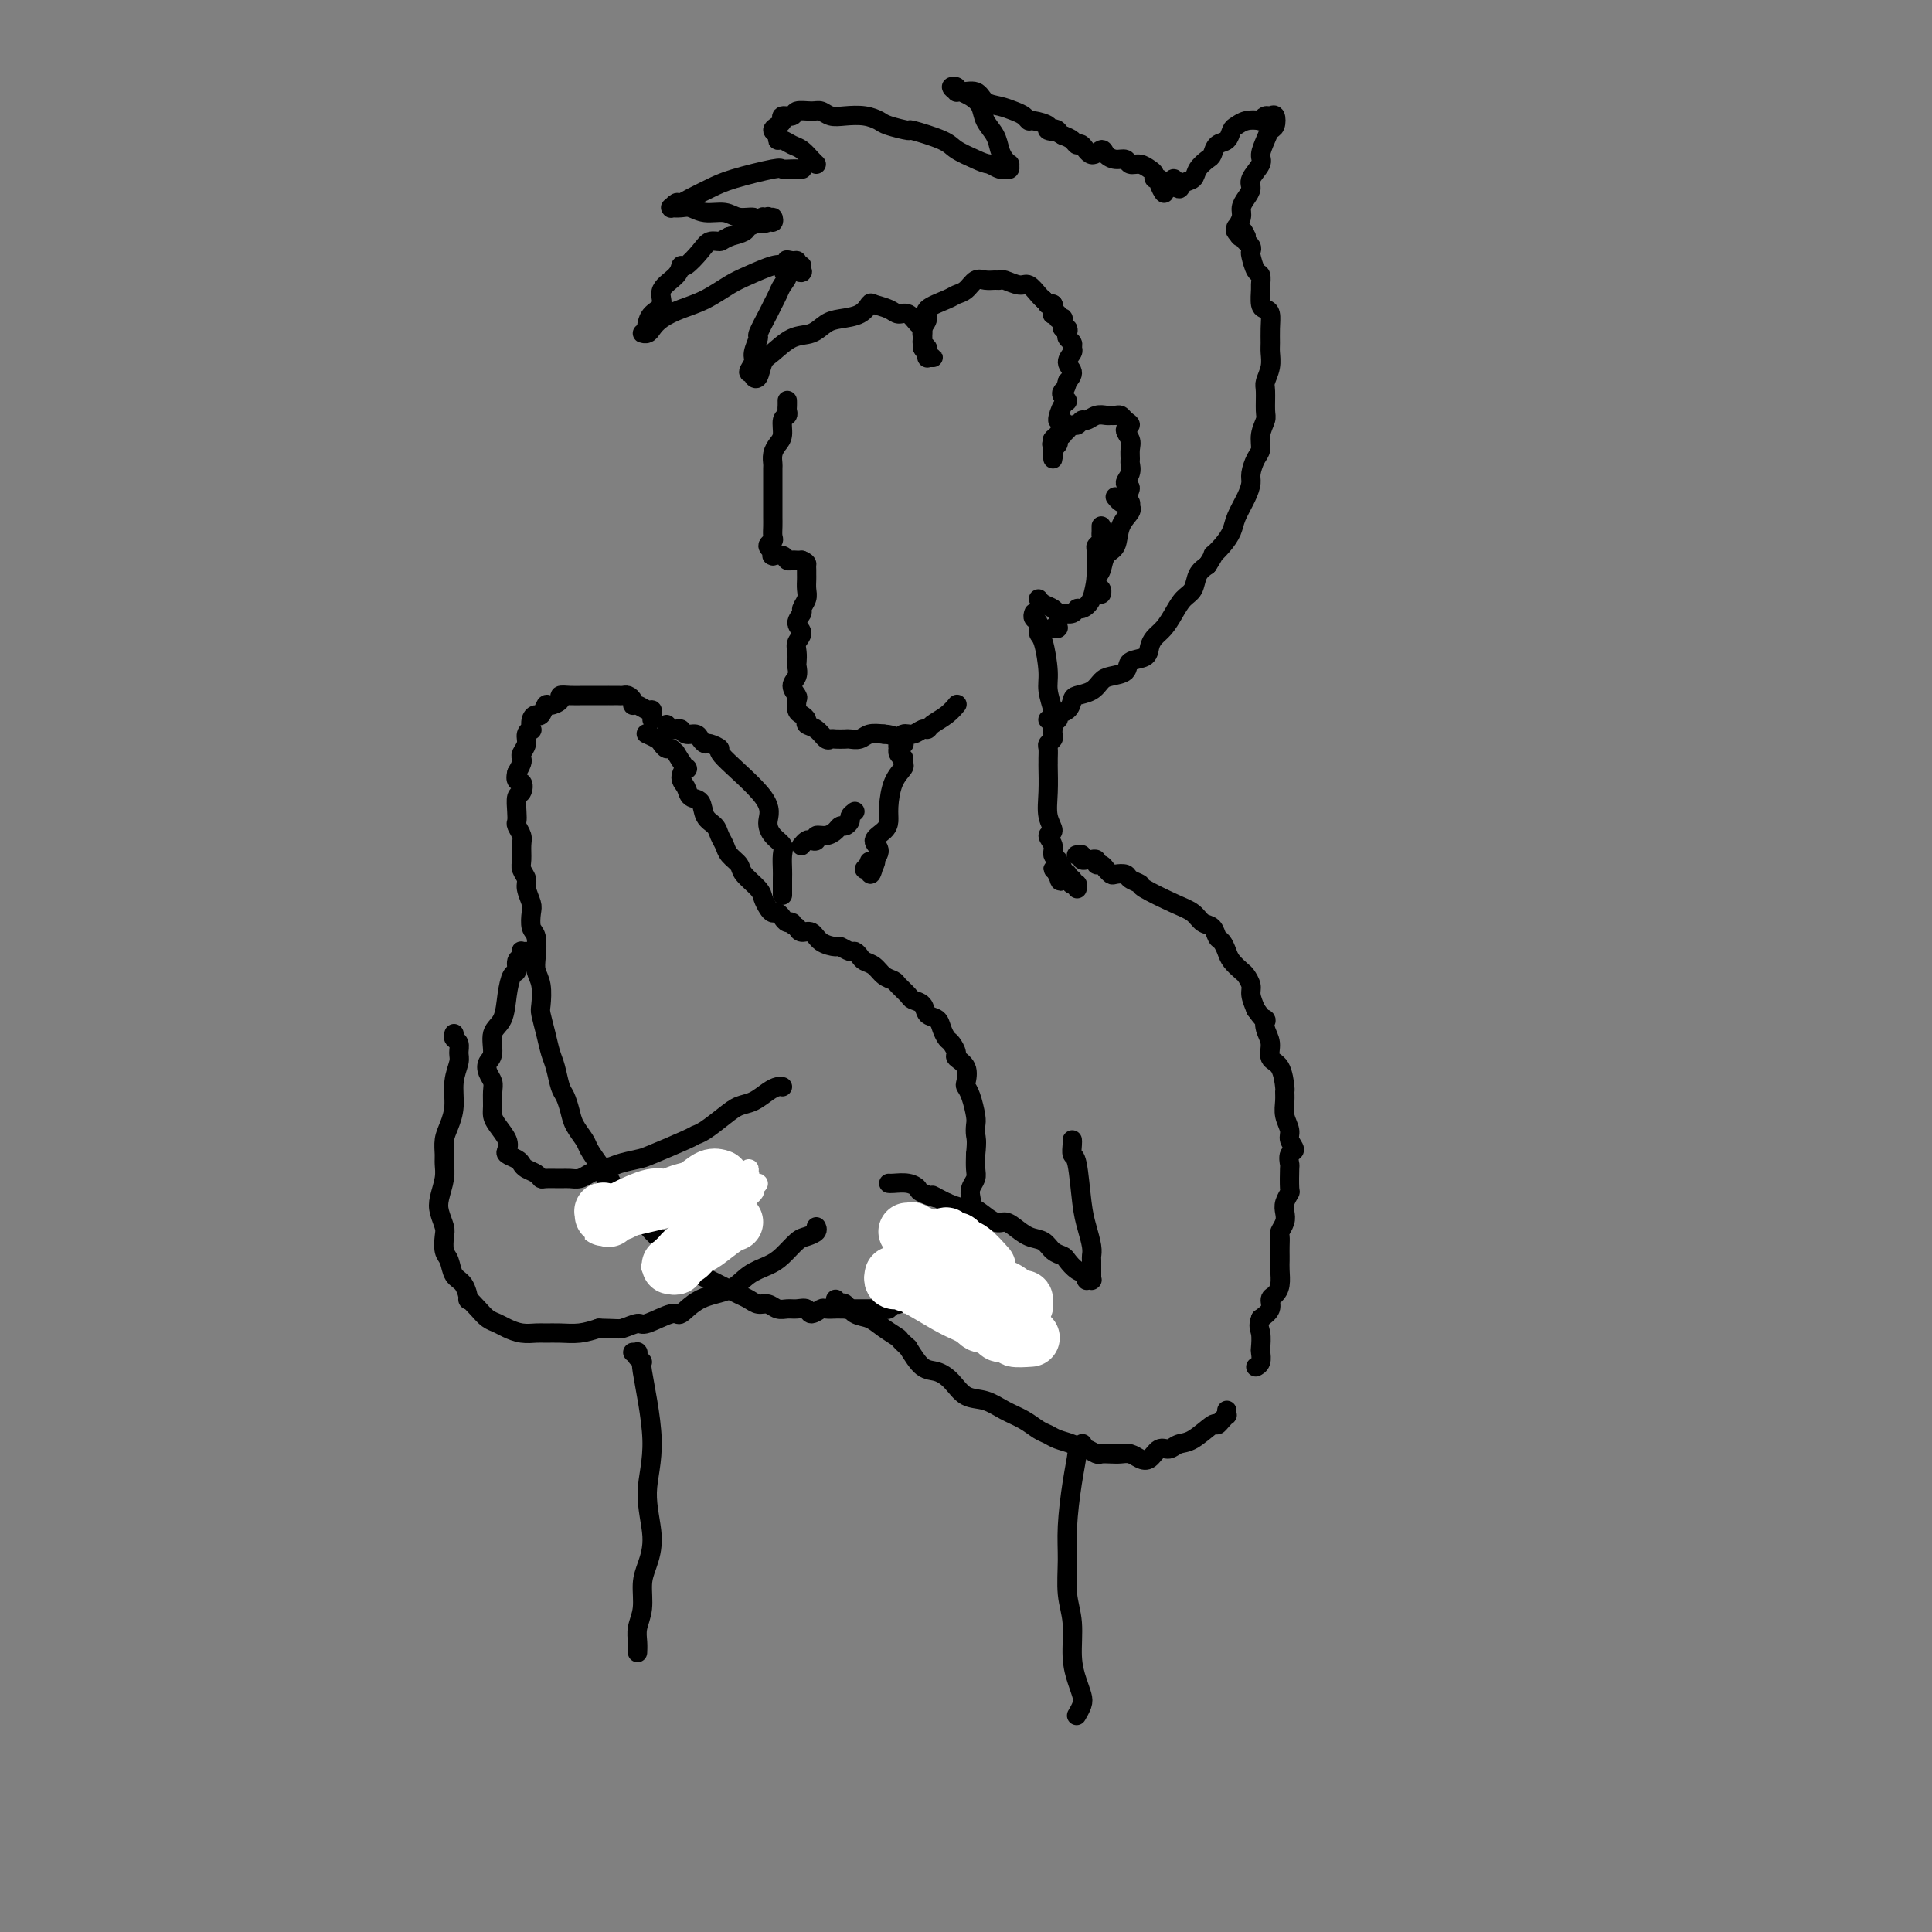 <svg viewBox='0 0 400 400' version='1.1' xmlns='http://www.w3.org/2000/svg' xmlns:xlink='http://www.w3.org/1999/xlink'><rect x="0" y="0" width="400" height="400" fill="#808080" stroke="none"/><g fill='none' stroke='rgb(0,0,0)' stroke-width='4' stroke-linecap='round' stroke-linejoin='round'><path d='M166,35c0.099,-0.001 0.198,-0.002 0,0c-0.198,0.002 -0.692,0.006 -1,0c-0.308,-0.006 -0.430,-0.024 -1,0c-0.570,0.024 -1.588,0.090 -2,0c-0.412,-0.090 -0.219,-0.335 -2,0c-1.781,0.335 -5.538,1.252 -8,2c-2.462,0.748 -3.630,1.329 -5,2c-1.370,0.671 -2.941,1.434 -4,2c-1.059,0.566 -1.606,0.936 -2,1c-0.394,0.064 -0.635,-0.179 -1,0c-0.365,0.179 -0.852,0.779 -1,1c-0.148,0.221 0.045,0.063 0,0c-0.045,-0.063 -0.329,-0.032 0,0c0.329,0.032 1.270,0.065 2,0c0.730,-0.065 1.250,-0.229 2,0c0.750,0.229 1.730,0.849 3,1c1.270,0.151 2.830,-0.168 4,0c1.170,0.168 1.949,0.825 3,1c1.051,0.175 2.374,-0.130 3,0c0.626,0.130 0.556,0.697 1,1c0.444,0.303 1.402,0.344 2,0c0.598,-0.344 0.836,-1.073 1,-1c0.164,0.073 0.255,0.947 0,1c-0.255,0.053 -0.855,-0.715 -1,-1c-0.145,-0.285 0.164,-0.088 0,0c-0.164,0.088 -0.802,0.065 -1,0c-0.198,-0.065 0.044,-0.172 0,0c-0.044,0.172 -0.373,0.623 -1,1c-0.627,0.377 -1.554,0.678 -2,1c-0.446,0.322 -0.413,0.663 -1,1c-0.587,0.337 -1.793,0.668 -3,1'/><path d='M151,49c-1.590,0.710 -1.564,0.984 -2,1c-0.436,0.016 -1.333,-0.225 -2,0c-0.667,0.225 -1.105,0.916 -2,2c-0.895,1.084 -2.248,2.559 -3,3c-0.752,0.441 -0.902,-0.153 -1,0c-0.098,0.153 -0.146,1.053 -1,2c-0.854,0.947 -2.516,1.941 -3,3c-0.484,1.059 0.211,2.182 0,3c-0.211,0.818 -1.329,1.329 -2,2c-0.671,0.671 -0.895,1.501 -1,2c-0.105,0.499 -0.092,0.667 0,1c0.092,0.333 0.264,0.829 0,1c-0.264,0.171 -0.963,0.015 -1,0c-0.037,-0.015 0.589,0.110 1,0c0.411,-0.110 0.606,-0.456 1,-1c0.394,-0.544 0.988,-1.286 2,-2c1.012,-0.714 2.442,-1.400 4,-2c1.558,-0.600 3.245,-1.114 5,-2c1.755,-0.886 3.579,-2.145 5,-3c1.421,-0.855 2.440,-1.307 4,-2c1.560,-0.693 3.660,-1.629 5,-2c1.340,-0.371 1.921,-0.178 2,0c0.079,0.178 -0.345,0.341 0,0c0.345,-0.341 1.458,-1.187 2,-1c0.542,0.187 0.513,1.408 1,2c0.487,0.592 1.490,0.554 1,0c-0.490,-0.554 -2.474,-1.624 -3,-2c-0.526,-0.376 0.405,-0.060 1,0c0.595,0.060 0.852,-0.138 1,0c0.148,0.138 0.185,0.611 0,1c-0.185,0.389 -0.593,0.695 -1,1'/><path d='M164,56c4.402,-1.891 0.406,-0.619 -1,0c-1.406,0.619 -0.221,0.586 0,1c0.221,0.414 -0.523,1.274 -1,2c-0.477,0.726 -0.687,1.316 -1,2c-0.313,0.684 -0.729,1.461 -1,2c-0.271,0.539 -0.397,0.840 -1,2c-0.603,1.160 -1.683,3.180 -2,4c-0.317,0.820 0.129,0.440 0,1c-0.129,0.560 -0.833,2.058 -1,3c-0.167,0.942 0.203,1.327 0,2c-0.203,0.673 -0.980,1.633 -1,2c-0.020,0.367 0.715,0.141 1,0c0.285,-0.141 0.119,-0.196 0,0c-0.119,0.196 -0.192,0.644 0,1c0.192,0.356 0.649,0.619 1,0c0.351,-0.619 0.597,-2.120 1,-3c0.403,-0.880 0.963,-1.139 2,-2c1.037,-0.861 2.550,-2.324 4,-3c1.450,-0.676 2.837,-0.567 4,-1c1.163,-0.433 2.103,-1.409 3,-2c0.897,-0.591 1.753,-0.797 3,-1c1.247,-0.203 2.886,-0.404 4,-1c1.114,-0.596 1.702,-1.587 2,-2c0.298,-0.413 0.307,-0.247 1,0c0.693,0.247 2.070,0.576 3,1c0.930,0.424 1.412,0.943 2,1c0.588,0.057 1.282,-0.346 2,0c0.718,0.346 1.461,1.443 2,2c0.539,0.557 0.876,0.573 1,1c0.124,0.427 0.035,1.265 0,2c-0.035,0.735 -0.018,1.368 0,2'/><path d='M191,72c0.690,1.249 0.916,0.870 1,1c0.084,0.130 0.026,0.767 0,1c-0.026,0.233 -0.020,0.063 0,0c0.020,-0.063 0.054,-0.017 0,0c-0.054,0.017 -0.196,0.005 0,0c0.196,-0.005 0.732,-0.004 1,0c0.268,0.004 0.269,0.012 0,0c-0.269,-0.012 -0.808,-0.045 -1,0c-0.192,0.045 -0.037,0.168 0,0c0.037,-0.168 -0.044,-0.625 0,-1c0.044,-0.375 0.213,-0.667 0,-1c-0.213,-0.333 -0.807,-0.708 -1,-1c-0.193,-0.292 0.014,-0.502 0,-1c-0.014,-0.498 -0.250,-1.286 0,-2c0.250,-0.714 0.987,-1.356 1,-2c0.013,-0.644 -0.698,-1.290 0,-2c0.698,-0.710 2.806,-1.482 4,-2c1.194,-0.518 1.475,-0.780 2,-1c0.525,-0.220 1.293,-0.398 2,-1c0.707,-0.602 1.353,-1.626 2,-2c0.647,-0.374 1.293,-0.096 2,0c0.707,0.096 1.473,0.010 2,0c0.527,-0.010 0.813,0.056 1,0c0.187,-0.056 0.274,-0.236 1,0c0.726,0.236 2.090,0.886 3,1c0.910,0.114 1.368,-0.310 2,0c0.632,0.310 1.440,1.354 2,2c0.560,0.646 0.872,0.895 1,1c0.128,0.105 0.073,0.067 0,0c-0.073,-0.067 -0.164,-0.162 0,0c0.164,0.162 0.582,0.581 1,1'/><path d='M217,63c2.244,0.774 0.352,0.207 0,0c-0.352,-0.207 0.834,-0.056 1,0c0.166,0.056 -0.688,0.015 -1,0c-0.312,-0.015 -0.084,-0.004 0,0c0.084,0.004 0.022,0.001 0,0c-0.022,-0.001 -0.006,-0.000 0,0c0.006,0.000 0.002,0.000 0,0c-0.002,-0.000 -0.000,-0.000 0,0c0.000,0.000 0.000,0.000 0,0c-0.000,-0.000 -0.000,-0.000 0,0c0.000,0.000 0.001,0.001 0,0c-0.001,-0.001 -0.005,-0.005 0,0c0.005,0.005 0.019,0.019 0,0c-0.019,-0.019 -0.072,-0.072 0,0c0.072,0.072 0.268,0.268 0,0c-0.268,-0.268 -1.000,-1.000 -1,-1c-0.000,-0.000 0.732,0.732 1,1c0.268,0.268 0.072,0.072 0,0c-0.072,-0.072 -0.021,-0.021 0,0c0.021,0.021 0.010,0.010 0,0'/><path d='M217,63c0.016,-0.004 0.057,-0.015 0,0c-0.057,0.015 -0.211,0.056 0,0c0.211,-0.056 0.789,-0.207 1,0c0.211,0.207 0.055,0.774 0,1c-0.055,0.226 -0.011,0.112 0,0c0.011,-0.112 -0.012,-0.223 0,0c0.012,0.223 0.060,0.778 0,1c-0.060,0.222 -0.226,0.111 0,0c0.226,-0.111 0.845,-0.222 1,0c0.155,0.222 -0.154,0.776 0,1c0.154,0.224 0.772,0.116 1,0c0.228,-0.116 0.065,-0.242 0,0c-0.065,0.242 -0.031,0.852 0,1c0.031,0.148 0.060,-0.168 0,0c-0.060,0.168 -0.208,0.818 0,1c0.208,0.182 0.773,-0.106 1,0c0.227,0.106 0.115,0.605 0,1c-0.115,0.395 -0.232,0.686 0,1c0.232,0.314 0.813,0.650 1,1c0.187,0.350 -0.019,0.712 0,1c0.019,0.288 0.263,0.500 0,1c-0.263,0.500 -1.032,1.289 -1,2c0.032,0.711 0.866,1.346 1,2c0.134,0.654 -0.433,1.327 -1,2'/><path d='M221,79c-0.362,1.645 -0.767,1.759 -1,2c-0.233,0.241 -0.294,0.609 0,1c0.294,0.391 0.941,0.805 1,1c0.059,0.195 -0.471,0.171 -1,1c-0.529,0.829 -1.056,2.512 -1,3c0.056,0.488 0.696,-0.220 1,0c0.304,0.220 0.274,1.369 0,2c-0.274,0.631 -0.791,0.746 -1,1c-0.209,0.254 -0.108,0.647 0,1c0.108,0.353 0.225,0.667 0,1c-0.225,0.333 -0.792,0.687 -1,1c-0.208,0.313 -0.056,0.586 0,1c0.056,0.414 0.015,0.967 0,1c-0.015,0.033 -0.004,-0.456 0,-1c0.004,-0.544 0.001,-1.144 0,-1c-0.001,0.144 -0.000,1.033 0,1c0.000,-0.033 0.000,-0.986 0,-1c-0.000,-0.014 -0.000,0.911 0,1c0.000,0.089 0.000,-0.658 0,-1c-0.000,-0.342 -0.000,-0.278 0,0c0.000,0.278 0.000,0.772 0,1c-0.000,0.228 -0.000,0.190 0,0c0.000,-0.190 0.000,-0.533 0,-1c-0.000,-0.467 -0.000,-1.057 0,-1c0.000,0.057 0.000,0.762 0,1c-0.000,0.238 -0.000,0.007 0,0c0.000,-0.007 0.000,0.208 0,0c-0.000,-0.208 -0.000,-0.839 0,-1c0.000,-0.161 0.000,0.149 0,0c-0.000,-0.149 -0.000,-0.757 0,-1c0.000,-0.243 0.000,-0.122 0,0'/><path d='M218,91c-0.468,1.855 -0.140,0.493 0,0c0.140,-0.493 0.090,-0.118 0,0c-0.090,0.118 -0.221,-0.021 0,0c0.221,0.021 0.795,0.202 1,0c0.205,-0.202 0.040,-0.785 0,-1c-0.040,-0.215 0.045,-0.060 0,0c-0.045,0.060 -0.219,0.026 0,0c0.219,-0.026 0.832,-0.044 1,0c0.168,0.044 -0.110,0.151 0,0c0.110,-0.151 0.606,-0.561 1,-1c0.394,-0.439 0.686,-0.906 1,-1c0.314,-0.094 0.651,0.185 1,0c0.349,-0.185 0.709,-0.834 1,-1c0.291,-0.166 0.512,0.152 1,0c0.488,-0.152 1.244,-0.774 2,-1c0.756,-0.226 1.511,-0.058 2,0c0.489,0.058 0.710,0.005 1,0c0.290,-0.005 0.647,0.039 1,0c0.353,-0.039 0.701,-0.162 1,0c0.299,0.162 0.549,0.609 1,1c0.451,0.391 1.102,0.724 1,1c-0.102,0.276 -0.956,0.493 -1,1c-0.044,0.507 0.722,1.304 1,2c0.278,0.696 0.070,1.290 0,2c-0.070,0.710 0.000,1.537 0,2c-0.000,0.463 -0.070,0.561 0,1c0.070,0.439 0.281,1.217 0,2c-0.281,0.783 -1.055,1.571 -1,2c0.055,0.429 0.938,0.500 1,1c0.062,0.500 -0.697,1.429 -1,2c-0.303,0.571 -0.152,0.786 0,1'/><path d='M228,109c-0.002,-0.089 -0.004,-0.178 0,0c0.004,0.178 0.015,0.624 0,1c-0.015,0.376 -0.057,0.682 0,1c0.057,0.318 0.211,0.648 0,1c-0.211,0.352 -0.789,0.724 -1,1c-0.211,0.276 -0.056,0.454 0,1c0.056,0.546 0.014,1.460 0,2c-0.014,0.540 -0.000,0.708 0,1c0.000,0.292 -0.014,0.709 0,1c0.014,0.291 0.056,0.456 0,1c-0.056,0.544 -0.211,1.465 0,2c0.211,0.535 0.788,0.682 1,1c0.212,0.318 0.061,0.805 0,1c-0.061,0.195 -0.030,0.097 0,0'/><path d='M219,129c0.001,0.030 0.001,0.061 0,0c-0.001,-0.061 -0.004,-0.212 0,0c0.004,0.212 0.015,0.789 0,1c-0.015,0.211 -0.057,0.057 0,0c0.057,-0.057 0.211,-0.015 0,0c-0.211,0.015 -0.789,0.004 -1,0c-0.211,-0.004 -0.057,-0.001 0,0c0.057,0.001 0.016,0.000 0,0c-0.016,-0.000 -0.008,-0.000 0,0'/><path d='M231,103c-0.091,-0.111 -0.182,-0.222 0,0c0.182,0.222 0.637,0.777 1,1c0.363,0.223 0.635,0.114 1,0c0.365,-0.114 0.823,-0.233 1,0c0.177,0.233 0.074,0.819 0,1c-0.074,0.181 -0.118,-0.041 0,0c0.118,0.041 0.397,0.347 0,1c-0.397,0.653 -1.468,1.653 -2,3c-0.532,1.347 -0.523,3.039 -1,4c-0.477,0.961 -1.441,1.190 -2,2c-0.559,0.810 -0.713,2.202 -1,3c-0.287,0.798 -0.706,1.002 -1,2c-0.294,0.998 -0.464,2.789 -1,4c-0.536,1.211 -1.439,1.842 -2,2c-0.561,0.158 -0.779,-0.157 -1,0c-0.221,0.157 -0.444,0.785 -1,1c-0.556,0.215 -1.445,0.015 -2,0c-0.555,-0.015 -0.776,0.153 -1,0c-0.224,-0.153 -0.452,-0.629 -1,-1c-0.548,-0.371 -1.417,-0.638 -2,-1c-0.583,-0.362 -0.881,-0.818 -1,-1c-0.119,-0.182 -0.060,-0.091 0,0'/><path d='M214,127c0.032,-0.098 0.064,-0.196 0,0c-0.064,0.196 -0.223,0.685 0,1c0.223,0.315 0.829,0.456 1,1c0.171,0.544 -0.094,1.491 0,2c0.094,0.509 0.547,0.582 1,2c0.453,1.418 0.906,4.183 1,6c0.094,1.817 -0.169,2.687 0,4c0.169,1.313 0.771,3.070 1,4c0.229,0.930 0.083,1.035 0,1c-0.083,-0.035 -0.105,-0.209 0,0c0.105,0.209 0.336,0.800 0,1c-0.336,0.200 -1.239,0.008 -1,0c0.239,-0.008 1.620,0.166 2,0c0.380,-0.166 -0.242,-0.673 0,-1c0.242,-0.327 1.350,-0.472 2,-1c0.650,-0.528 0.844,-1.437 1,-2c0.156,-0.563 0.273,-0.780 1,-1c0.727,-0.220 2.062,-0.444 3,-1c0.938,-0.556 1.477,-1.443 2,-2c0.523,-0.557 1.029,-0.782 2,-1c0.971,-0.218 2.406,-0.429 3,-1c0.594,-0.571 0.347,-1.503 1,-2c0.653,-0.497 2.205,-0.558 3,-1c0.795,-0.442 0.831,-1.263 1,-2c0.169,-0.737 0.469,-1.390 1,-2c0.531,-0.610 1.293,-1.178 2,-2c0.707,-0.822 1.358,-1.897 2,-3c0.642,-1.103 1.275,-2.234 2,-3c0.725,-0.766 1.541,-1.168 2,-2c0.459,-0.832 0.560,-2.095 1,-3c0.440,-0.905 1.220,-1.453 2,-2'/><path d='M250,117c2.146,-3.310 1.012,-2.087 1,-2c-0.012,0.087 1.097,-0.964 2,-2c0.903,-1.036 1.600,-2.058 2,-3c0.400,-0.942 0.502,-1.803 1,-3c0.498,-1.197 1.391,-2.729 2,-4c0.609,-1.271 0.933,-2.283 1,-3c0.067,-0.717 -0.122,-1.141 0,-2c0.122,-0.859 0.554,-2.153 1,-3c0.446,-0.847 0.904,-1.246 1,-2c0.096,-0.754 -0.172,-1.864 0,-3c0.172,-1.136 0.782,-2.299 1,-3c0.218,-0.701 0.044,-0.940 0,-2c-0.044,-1.060 0.041,-2.941 0,-4c-0.041,-1.059 -0.207,-1.298 0,-2c0.207,-0.702 0.788,-1.869 1,-3c0.212,-1.131 0.054,-2.226 0,-3c-0.054,-0.774 -0.004,-1.228 0,-2c0.004,-0.772 -0.037,-1.864 0,-3c0.037,-1.136 0.153,-2.317 0,-3c-0.153,-0.683 -0.576,-0.870 -1,-1c-0.424,-0.130 -0.848,-0.204 -1,-1c-0.152,-0.796 -0.030,-2.315 0,-3c0.030,-0.685 -0.031,-0.537 0,-1c0.031,-0.463 0.153,-1.538 0,-2c-0.153,-0.462 -0.581,-0.310 -1,-1c-0.419,-0.690 -0.830,-2.223 -1,-3c-0.170,-0.777 -0.098,-0.799 0,-1c0.098,-0.201 0.222,-0.580 0,-1c-0.222,-0.420 -0.791,-0.882 -1,-1c-0.209,-0.118 -0.060,0.109 0,0c0.060,-0.109 0.030,-0.555 0,-1'/><path d='M258,49c-0.944,-2.415 -0.803,-0.452 -1,0c-0.197,0.452 -0.732,-0.607 -1,-1c-0.268,-0.393 -0.268,-0.120 0,0c0.268,0.120 0.805,0.086 1,0c0.195,-0.086 0.048,-0.223 0,0c-0.048,0.223 0.001,0.806 0,1c-0.001,0.194 -0.053,-0.001 0,0c0.053,0.001 0.210,0.196 0,0c-0.210,-0.196 -0.788,-0.785 -1,-1c-0.212,-0.215 -0.057,-0.058 0,0c0.057,0.058 0.015,0.017 0,0c-0.015,-0.017 -0.004,-0.009 0,0c0.004,0.009 -0.000,0.018 0,0c0.000,-0.018 0.004,-0.063 0,0c-0.004,0.063 -0.016,0.235 0,0c0.016,-0.235 0.059,-0.878 0,-1c-0.059,-0.122 -0.222,0.276 0,0c0.222,-0.276 0.828,-1.228 1,-2c0.172,-0.772 -0.090,-1.366 0,-2c0.090,-0.634 0.531,-1.310 1,-2c0.469,-0.690 0.966,-1.396 1,-2c0.034,-0.604 -0.394,-1.108 0,-2c0.394,-0.892 1.612,-2.174 2,-3c0.388,-0.826 -0.053,-1.196 0,-2c0.053,-0.804 0.600,-2.044 1,-3c0.400,-0.956 0.654,-1.630 1,-2c0.346,-0.370 0.783,-0.436 1,-1c0.217,-0.564 0.213,-1.625 0,-2c-0.213,-0.375 -0.634,-0.062 -1,0c-0.366,0.062 -0.676,-0.125 -1,0c-0.324,0.125 -0.662,0.563 -1,1'/><path d='M261,25c-1.036,-0.207 -2.127,-0.225 -3,0c-0.873,0.225 -1.530,0.694 -2,1c-0.470,0.306 -0.755,0.448 -1,1c-0.245,0.552 -0.451,1.512 -1,2c-0.549,0.488 -1.441,0.502 -2,1c-0.559,0.498 -0.783,1.480 -1,2c-0.217,0.520 -0.425,0.576 -1,1c-0.575,0.424 -1.516,1.214 -2,2c-0.484,0.786 -0.511,1.567 -1,2c-0.489,0.433 -1.442,0.517 -2,1c-0.558,0.483 -0.723,1.364 -1,1c-0.277,-0.364 -0.667,-1.975 -1,-2c-0.333,-0.025 -0.610,1.534 -1,2c-0.390,0.466 -0.893,-0.162 -1,0c-0.107,0.162 0.182,1.112 0,1c-0.182,-0.112 -0.836,-1.287 -1,-2c-0.164,-0.713 0.161,-0.966 0,-1c-0.161,-0.034 -0.806,0.150 -1,0c-0.194,-0.150 0.065,-0.632 0,-1c-0.065,-0.368 -0.454,-0.620 -1,-1c-0.546,-0.380 -1.249,-0.889 -2,-1c-0.751,-0.111 -1.548,0.175 -2,0c-0.452,-0.175 -0.558,-0.812 -1,-1c-0.442,-0.188 -1.221,0.071 -2,0c-0.779,-0.071 -1.557,-0.473 -2,-1c-0.443,-0.527 -0.552,-1.177 -1,-1c-0.448,0.177 -1.236,1.183 -2,1c-0.764,-0.183 -1.504,-1.554 -2,-2c-0.496,-0.446 -0.749,0.034 -1,0c-0.251,-0.034 -0.500,-0.581 -1,-1c-0.500,-0.419 -1.250,-0.709 -2,-1'/><path d='M220,28c-3.496,-1.940 -1.238,-1.290 -1,-1c0.238,0.290 -1.546,0.218 -2,0c-0.454,-0.218 0.423,-0.583 0,-1c-0.423,-0.417 -2.146,-0.886 -3,-1c-0.854,-0.114 -0.838,0.125 -1,0c-0.162,-0.125 -0.503,-0.616 -1,-1c-0.497,-0.384 -1.149,-0.662 -2,-1c-0.851,-0.338 -1.901,-0.735 -3,-1c-1.099,-0.265 -2.247,-0.397 -3,-1c-0.753,-0.603 -1.111,-1.678 -2,-2c-0.889,-0.322 -2.310,0.109 -3,0c-0.690,-0.109 -0.650,-0.757 -1,-1c-0.350,-0.243 -1.090,-0.079 -1,0c0.090,0.079 1.009,0.074 1,0c-0.009,-0.074 -0.946,-0.217 -1,0c-0.054,0.217 0.776,0.792 1,1c0.224,0.208 -0.157,0.047 0,0c0.157,-0.047 0.853,0.021 1,0c0.147,-0.021 -0.255,-0.130 0,0c0.255,0.130 1.168,0.500 2,1c0.832,0.500 1.585,1.132 2,2c0.415,0.868 0.493,1.974 1,3c0.507,1.026 1.442,1.973 2,3c0.558,1.027 0.739,2.136 1,3c0.261,0.864 0.603,1.485 1,2c0.397,0.515 0.850,0.923 1,1c0.150,0.077 -0.004,-0.178 0,0c0.004,0.178 0.166,0.790 0,1c-0.166,0.210 -0.660,0.018 -1,0c-0.340,-0.018 -0.526,0.138 -1,0c-0.474,-0.138 -1.237,-0.569 -2,-1'/><path d='M205,34c-1.078,-0.129 -1.774,-0.450 -3,-1c-1.226,-0.550 -2.983,-1.327 -4,-2c-1.017,-0.673 -1.293,-1.241 -3,-2c-1.707,-0.759 -4.843,-1.710 -6,-2c-1.157,-0.290 -0.333,0.080 -1,0c-0.667,-0.080 -2.826,-0.609 -4,-1c-1.174,-0.391 -1.365,-0.645 -2,-1c-0.635,-0.355 -1.716,-0.813 -3,-1c-1.284,-0.187 -2.772,-0.104 -4,0c-1.228,0.104 -2.198,0.228 -3,0c-0.802,-0.228 -1.438,-0.808 -2,-1c-0.562,-0.192 -1.050,0.004 -2,0c-0.950,-0.004 -2.362,-0.208 -3,0c-0.638,0.208 -0.501,0.829 -1,1c-0.499,0.171 -1.632,-0.109 -2,0c-0.368,0.109 0.030,0.608 0,1c-0.030,0.392 -0.489,0.679 -1,1c-0.511,0.321 -1.073,0.678 -1,1c0.073,0.322 0.782,0.610 1,1c0.218,0.390 -0.054,0.882 0,1c0.054,0.118 0.435,-0.136 1,0c0.565,0.136 1.314,0.664 2,1c0.686,0.336 1.307,0.482 2,1c0.693,0.518 1.456,1.409 2,2c0.544,0.591 0.870,0.883 1,1c0.130,0.117 0.065,0.058 0,0'/><path d='M163,83c0.001,0.024 0.001,0.048 0,0c-0.001,-0.048 -0.004,-0.169 0,0c0.004,0.169 0.016,0.629 0,1c-0.016,0.371 -0.060,0.652 0,1c0.060,0.348 0.222,0.764 0,1c-0.222,0.236 -0.830,0.291 -1,1c-0.170,0.709 0.098,2.072 0,3c-0.098,0.928 -0.562,1.421 -1,2c-0.438,0.579 -0.849,1.243 -1,2c-0.151,0.757 -0.040,1.605 0,2c0.040,0.395 0.011,0.336 0,1c-0.011,0.664 -0.003,2.050 0,3c0.003,0.950 0.000,1.462 0,2c-0.000,0.538 0.001,1.100 0,2c-0.001,0.900 -0.005,2.139 0,3c0.005,0.861 0.019,1.345 0,2c-0.019,0.655 -0.072,1.481 0,2c0.072,0.519 0.268,0.731 0,1c-0.268,0.269 -0.999,0.594 -1,1c-0.001,0.406 0.730,0.894 1,1c0.270,0.106 0.079,-0.169 0,0c-0.079,0.169 -0.046,0.781 0,1c0.046,0.219 0.106,0.045 0,0c-0.106,-0.045 -0.380,0.041 0,0c0.380,-0.041 1.412,-0.207 2,0c0.588,0.207 0.732,0.788 1,1c0.268,0.212 0.660,0.057 1,0c0.340,-0.057 0.627,-0.015 1,0c0.373,0.015 0.831,0.004 1,0c0.169,-0.004 0.048,-0.001 0,0c-0.048,0.001 -0.024,0.001 0,0'/><path d='M166,116c1.155,0.489 1.041,0.711 1,1c-0.041,0.289 -0.010,0.643 0,1c0.010,0.357 -0.001,0.715 0,1c0.001,0.285 0.016,0.495 0,1c-0.016,0.505 -0.062,1.304 0,2c0.062,0.696 0.232,1.289 0,2c-0.232,0.711 -0.865,1.542 -1,2c-0.135,0.458 0.226,0.545 0,1c-0.226,0.455 -1.041,1.278 -1,2c0.041,0.722 0.939,1.344 1,2c0.061,0.656 -0.714,1.345 -1,2c-0.286,0.655 -0.081,1.277 0,2c0.081,0.723 0.040,1.546 0,2c-0.040,0.454 -0.077,0.540 0,1c0.077,0.460 0.269,1.293 0,2c-0.269,0.707 -0.998,1.289 -1,2c-0.002,0.711 0.721,1.552 1,2c0.279,0.448 0.112,0.501 0,1c-0.112,0.499 -0.168,1.442 0,2c0.168,0.558 0.559,0.731 1,1c0.441,0.269 0.930,0.632 1,1c0.070,0.368 -0.281,0.740 0,1c0.281,0.260 1.192,0.410 2,1c0.808,0.590 1.511,1.622 2,2c0.489,0.378 0.764,0.102 1,0c0.236,-0.102 0.433,-0.031 1,0c0.567,0.031 1.506,0.022 2,0c0.494,-0.022 0.545,-0.057 1,0c0.455,0.057 1.315,0.208 2,0c0.685,-0.208 1.196,-0.774 2,-1c0.804,-0.226 1.902,-0.113 3,0'/><path d='M183,152c2.500,0.137 2.750,0.980 3,1c0.250,0.020 0.499,-0.781 1,-1c0.501,-0.219 1.254,0.146 2,0c0.746,-0.146 1.486,-0.803 2,-1c0.514,-0.197 0.804,0.066 1,0c0.196,-0.066 0.300,-0.461 1,-1c0.700,-0.539 1.996,-1.222 3,-2c1.004,-0.778 1.715,-1.651 2,-2c0.285,-0.349 0.142,-0.175 0,0'/><path d='M135,149c-0.016,-0.301 -0.033,-0.602 0,-1c0.033,-0.398 0.115,-0.894 0,-1c-0.115,-0.106 -0.426,0.178 -1,0c-0.574,-0.178 -1.411,-0.818 -2,-1c-0.589,-0.182 -0.931,0.095 -1,0c-0.069,-0.095 0.137,-0.561 0,-1c-0.137,-0.439 -0.615,-0.850 -1,-1c-0.385,-0.150 -0.677,-0.040 -1,0c-0.323,0.040 -0.675,0.011 -1,0c-0.325,-0.011 -0.621,-0.003 -1,0c-0.379,0.003 -0.839,0.001 -1,0c-0.161,-0.001 -0.023,-0.001 0,0c0.023,0.001 -0.069,0.003 -1,0c-0.931,-0.003 -2.701,-0.011 -4,0c-1.299,0.011 -2.127,0.039 -3,0c-0.873,-0.039 -1.792,-0.146 -2,0c-0.208,0.146 0.295,0.547 0,1c-0.295,0.453 -1.389,0.960 -2,1c-0.611,0.040 -0.738,-0.388 -1,0c-0.262,0.388 -0.657,1.592 -1,2c-0.343,0.408 -0.632,0.021 -1,0c-0.368,-0.021 -0.816,0.326 -1,1c-0.184,0.674 -0.106,1.676 0,2c0.106,0.324 0.238,-0.029 0,0c-0.238,0.029 -0.848,0.441 -1,1c-0.152,0.559 0.153,1.266 0,2c-0.153,0.734 -0.763,1.496 -1,2c-0.237,0.504 -0.102,0.751 0,1c0.102,0.249 0.172,0.500 0,1c-0.172,0.500 -0.586,1.250 -1,2'/><path d='M107,160c-0.563,2.193 0.529,1.677 1,2c0.471,0.323 0.321,1.486 0,2c-0.321,0.514 -0.814,0.379 -1,1c-0.186,0.621 -0.064,2.000 0,3c0.064,1.000 0.070,1.623 0,2c-0.070,0.377 -0.216,0.510 0,1c0.216,0.490 0.794,1.339 1,2c0.206,0.661 0.040,1.135 0,2c-0.040,0.865 0.046,2.123 0,3c-0.046,0.877 -0.222,1.375 0,2c0.222,0.625 0.843,1.379 1,2c0.157,0.621 -0.150,1.109 0,2c0.150,0.891 0.759,2.185 1,3c0.241,0.815 0.116,1.152 0,2c-0.116,0.848 -0.224,2.207 0,3c0.224,0.793 0.778,1.021 1,2c0.222,0.979 0.111,2.708 0,4c-0.111,1.292 -0.223,2.148 0,3c0.223,0.852 0.781,1.702 1,3c0.219,1.298 0.100,3.045 0,4c-0.100,0.955 -0.182,1.117 0,2c0.182,0.883 0.626,2.487 1,4c0.374,1.513 0.678,2.936 1,4c0.322,1.064 0.663,1.768 1,3c0.337,1.232 0.672,2.991 1,4c0.328,1.009 0.651,1.267 1,2c0.349,0.733 0.726,1.942 1,3c0.274,1.058 0.445,1.964 1,3c0.555,1.036 1.496,2.202 2,3c0.504,0.798 0.573,1.228 1,2c0.427,0.772 1.214,1.886 2,3'/><path d='M124,241c2.087,4.746 1.805,3.111 2,3c0.195,-0.111 0.867,1.303 1,2c0.133,0.697 -0.273,0.677 0,1c0.273,0.323 1.224,0.989 2,2c0.776,1.011 1.376,2.369 2,3c0.624,0.631 1.270,0.537 2,1c0.730,0.463 1.542,1.485 2,2c0.458,0.515 0.560,0.523 1,1c0.440,0.477 1.217,1.423 2,2c0.783,0.577 1.571,0.784 2,1c0.429,0.216 0.499,0.439 1,1c0.501,0.561 1.432,1.460 2,2c0.568,0.540 0.771,0.722 1,1c0.229,0.278 0.484,0.652 1,1c0.516,0.348 1.293,0.670 2,1c0.707,0.330 1.344,0.667 2,1c0.656,0.333 1.330,0.663 2,1c0.670,0.337 1.334,0.683 2,1c0.666,0.317 1.333,0.607 2,1c0.667,0.393 1.333,0.890 2,1c0.667,0.110 1.334,-0.168 2,0c0.666,0.168 1.329,0.782 2,1c0.671,0.218 1.350,0.041 2,0c0.650,-0.041 1.272,0.056 2,0c0.728,-0.056 1.561,-0.264 2,0c0.439,0.264 0.485,0.999 1,1c0.515,0.001 1.500,-0.732 2,-1c0.500,-0.268 0.515,-0.072 1,0c0.485,0.072 1.438,0.019 2,0c0.562,-0.019 0.732,-0.006 1,0c0.268,0.006 0.634,0.003 1,0'/><path d='M175,271c2.296,-0.000 1.035,-0.000 1,0c-0.035,0.000 1.156,0.001 2,0c0.844,-0.001 1.339,-0.004 2,0c0.661,0.004 1.486,0.016 2,0c0.514,-0.016 0.715,-0.061 1,0c0.285,0.061 0.654,0.228 1,0c0.346,-0.228 0.670,-0.850 1,-1c0.330,-0.150 0.666,0.171 1,0c0.334,-0.171 0.667,-0.834 1,-1c0.333,-0.166 0.667,0.164 1,0c0.333,-0.164 0.667,-0.821 1,-1c0.333,-0.179 0.667,0.122 1,0c0.333,-0.122 0.667,-0.666 1,-1c0.333,-0.334 0.667,-0.457 1,-1c0.333,-0.543 0.666,-1.507 1,-2c0.334,-0.493 0.668,-0.516 1,-1c0.332,-0.484 0.663,-1.429 1,-2c0.337,-0.571 0.682,-0.769 1,-1c0.318,-0.231 0.611,-0.496 1,-1c0.389,-0.504 0.874,-1.248 1,-2c0.126,-0.752 -0.106,-1.514 0,-2c0.106,-0.486 0.551,-0.696 1,-1c0.449,-0.304 0.904,-0.700 1,-1c0.096,-0.300 -0.167,-0.503 0,-1c0.167,-0.497 0.763,-1.287 1,-2c0.237,-0.713 0.116,-1.348 0,-2c-0.116,-0.652 -0.227,-1.319 0,-2c0.227,-0.681 0.792,-1.376 1,-2c0.208,-0.624 0.059,-1.178 0,-2c-0.059,-0.822 -0.030,-1.911 0,-3'/><path d='M202,239c0.313,-2.968 0.094,-3.387 0,-4c-0.094,-0.613 -0.064,-1.419 0,-2c0.064,-0.581 0.163,-0.936 0,-2c-0.163,-1.064 -0.587,-2.838 -1,-4c-0.413,-1.162 -0.814,-1.711 -1,-2c-0.186,-0.289 -0.158,-0.319 0,-1c0.158,-0.681 0.446,-2.013 0,-3c-0.446,-0.987 -1.625,-1.629 -2,-2c-0.375,-0.371 0.055,-0.471 0,-1c-0.055,-0.529 -0.596,-1.489 -1,-2c-0.404,-0.511 -0.670,-0.574 -1,-1c-0.330,-0.426 -0.722,-1.213 -1,-2c-0.278,-0.787 -0.440,-1.572 -1,-2c-0.560,-0.428 -1.516,-0.500 -2,-1c-0.484,-0.500 -0.496,-1.430 -1,-2c-0.504,-0.570 -1.500,-0.782 -2,-1c-0.500,-0.218 -0.504,-0.443 -1,-1c-0.496,-0.557 -1.485,-1.445 -2,-2c-0.515,-0.555 -0.558,-0.778 -1,-1c-0.442,-0.222 -1.285,-0.442 -2,-1c-0.715,-0.558 -1.304,-1.455 -2,-2c-0.696,-0.545 -1.500,-0.738 -2,-1c-0.500,-0.262 -0.695,-0.591 -1,-1c-0.305,-0.409 -0.718,-0.896 -1,-1c-0.282,-0.104 -0.431,0.175 -1,0c-0.569,-0.175 -1.557,-0.803 -2,-1c-0.443,-0.197 -0.343,0.035 -1,0c-0.657,-0.035 -2.073,-0.339 -3,-1c-0.927,-0.661 -1.365,-1.678 -2,-2c-0.635,-0.322 -1.467,0.051 -2,0c-0.533,-0.051 -0.766,-0.525 -1,-1'/><path d='M165,192c-2.654,-1.476 -1.288,-1.165 -1,-1c0.288,0.165 -0.500,0.186 -1,0c-0.500,-0.186 -0.712,-0.578 -1,-1c-0.288,-0.422 -0.652,-0.875 -1,-1c-0.348,-0.125 -0.678,0.076 -1,0c-0.322,-0.076 -0.634,-0.429 -1,-1c-0.366,-0.571 -0.784,-1.360 -1,-2c-0.216,-0.640 -0.229,-1.130 -1,-2c-0.771,-0.870 -2.301,-2.120 -3,-3c-0.699,-0.880 -0.567,-1.391 -1,-2c-0.433,-0.609 -1.429,-1.317 -2,-2c-0.571,-0.683 -0.715,-1.343 -1,-2c-0.285,-0.657 -0.710,-1.313 -1,-2c-0.290,-0.687 -0.444,-1.406 -1,-2c-0.556,-0.594 -1.513,-1.065 -2,-2c-0.487,-0.935 -0.506,-2.336 -1,-3c-0.494,-0.664 -1.465,-0.592 -2,-1c-0.535,-0.408 -0.634,-1.298 -1,-2c-0.366,-0.702 -0.997,-1.217 -1,-2c-0.003,-0.783 0.623,-1.836 1,-2c0.377,-0.164 0.504,0.559 0,0c-0.504,-0.559 -1.641,-2.402 -2,-3c-0.359,-0.598 0.060,0.047 0,0c-0.060,-0.047 -0.598,-0.787 -1,-1c-0.402,-0.213 -0.669,0.100 -1,0c-0.331,-0.100 -0.728,-0.615 -1,-1c-0.272,-0.385 -0.419,-0.642 -1,-1c-0.581,-0.358 -1.594,-0.817 -2,-1c-0.406,-0.183 -0.203,-0.092 0,0'/><path d='M186,154c0.392,-0.009 0.785,-0.017 1,0c0.215,0.017 0.253,0.060 0,0c-0.253,-0.060 -0.796,-0.222 -1,0c-0.204,0.222 -0.069,0.829 0,1c0.069,0.171 0.070,-0.095 0,0c-0.070,0.095 -0.213,0.549 0,1c0.213,0.451 0.783,0.898 1,1c0.217,0.102 0.083,-0.142 0,0c-0.083,0.142 -0.113,0.671 0,1c0.113,0.329 0.369,0.458 0,1c-0.369,0.542 -1.361,1.496 -2,3c-0.639,1.504 -0.923,3.557 -1,5c-0.077,1.443 0.053,2.275 0,3c-0.053,0.725 -0.288,1.342 -1,2c-0.712,0.658 -1.901,1.356 -2,2c-0.099,0.644 0.893,1.235 1,2c0.107,0.765 -0.672,1.704 -1,2c-0.328,0.296 -0.207,-0.050 0,0c0.207,0.050 0.499,0.497 0,1c-0.499,0.503 -1.790,1.063 -2,1c-0.210,-0.063 0.662,-0.749 1,-1c0.338,-0.251 0.143,-0.067 0,0c-0.143,0.067 -0.235,0.018 0,0c0.235,-0.018 0.795,-0.005 1,0c0.205,0.005 0.055,0.001 0,0c-0.055,-0.001 -0.015,-0.000 0,0c0.015,0.000 0.004,0.000 0,0c-0.004,-0.000 -0.001,-0.000 0,0c0.001,0.000 0.001,0.000 0,0'/><path d='M181,179c-1.000,3.889 -1.000,1.111 -1,0c0.000,-1.111 0.000,-0.556 0,0'/><path d='M218,149c-0.000,-0.431 -0.000,-0.862 0,-1c0.000,-0.138 0.000,0.018 0,0c-0.000,-0.018 -0.000,-0.211 0,0c0.000,0.211 0.000,0.826 0,1c-0.000,0.174 -0.000,-0.094 0,0c0.000,0.094 0.001,0.550 0,1c-0.001,0.450 -0.004,0.894 0,1c0.004,0.106 0.015,-0.127 0,0c-0.015,0.127 -0.057,0.615 0,1c0.057,0.385 0.211,0.667 0,1c-0.211,0.333 -0.789,0.716 -1,1c-0.211,0.284 -0.056,0.469 0,1c0.056,0.531 0.014,1.408 0,2c-0.014,0.592 0.001,0.898 0,1c-0.001,0.102 -0.019,0.002 0,1c0.019,0.998 0.076,3.096 0,5c-0.076,1.904 -0.284,3.613 0,5c0.284,1.387 1.061,2.452 1,3c-0.061,0.548 -0.958,0.580 -1,1c-0.042,0.420 0.773,1.226 1,2c0.227,0.774 -0.134,1.514 0,2c0.134,0.486 0.763,0.719 1,1c0.237,0.281 0.081,0.610 0,1c-0.081,0.390 -0.088,0.841 0,1c0.088,0.159 0.272,0.025 0,0c-0.272,-0.025 -1.001,0.060 -1,0c0.001,-0.060 0.732,-0.265 1,0c0.268,0.265 0.072,0.999 0,1c-0.072,0.001 -0.019,-0.730 0,-1c0.019,-0.270 0.006,-0.077 0,0c-0.006,0.077 -0.003,0.039 0,0'/><path d='M219,180c0.442,4.792 1.047,1.271 1,0c-0.047,-1.271 -0.745,-0.292 -1,0c-0.255,0.292 -0.068,-0.104 0,0c0.068,0.104 0.018,0.706 0,1c-0.018,0.294 -0.005,0.279 0,0c0.005,-0.279 0.001,-0.821 0,-1c-0.001,-0.179 -0.000,0.005 0,0c0.000,-0.005 0.000,-0.197 0,0c-0.000,0.197 -0.000,0.785 0,1c0.000,0.215 0.000,0.058 0,0c-0.000,-0.058 -0.000,-0.015 0,0c0.000,0.015 0.000,0.004 0,0c-0.000,-0.004 -0.000,-0.001 0,0c0.000,0.001 0.000,0.000 0,0c-0.000,-0.000 -0.000,-0.000 0,0c0.000,0.000 0.000,0.000 0,0c-0.000,-0.000 -0.000,-0.000 0,0c0.000,0.000 0.000,0.000 0,0'/><path d='M219,181c-0.060,0.155 -0.208,0.041 0,0c0.208,-0.041 0.774,-0.011 1,0c0.226,0.011 0.113,0.002 0,0c-0.113,-0.002 -0.228,0.004 0,0c0.228,-0.004 0.797,-0.016 1,0c0.203,0.016 0.041,0.061 0,0c-0.041,-0.061 0.041,-0.226 0,0c-0.041,0.226 -0.203,0.844 0,1c0.203,0.156 0.772,-0.151 1,0c0.228,0.151 0.113,0.759 0,1c-0.113,0.241 -0.226,0.116 0,0c0.226,-0.116 0.792,-0.224 1,0c0.208,0.224 0.060,0.778 0,1c-0.060,0.222 -0.030,0.111 0,0'/><path d='M223,177c-0.122,0.030 -0.244,0.061 0,0c0.244,-0.061 0.854,-0.212 1,0c0.146,0.212 -0.172,0.789 0,1c0.172,0.211 0.835,0.055 1,0c0.165,-0.055 -0.167,-0.011 0,0c0.167,0.011 0.832,-0.012 1,0c0.168,0.012 -0.161,0.060 0,0c0.161,-0.060 0.813,-0.227 1,0c0.187,0.227 -0.090,0.849 0,1c0.090,0.151 0.548,-0.170 1,0c0.452,0.170 0.899,0.829 1,1c0.101,0.171 -0.143,-0.148 0,0c0.143,0.148 0.673,0.761 1,1c0.327,0.239 0.450,0.104 1,0c0.550,-0.104 1.525,-0.176 2,0c0.475,0.176 0.449,0.599 1,1c0.551,0.401 1.680,0.780 2,1c0.320,0.220 -0.170,0.281 1,1c1.170,0.719 4.001,2.094 6,3c1.999,0.906 3.165,1.341 4,2c0.835,0.659 1.337,1.542 2,2c0.663,0.458 1.486,0.493 2,1c0.514,0.507 0.719,1.488 1,2c0.281,0.512 0.638,0.556 1,1c0.362,0.444 0.728,1.288 1,2c0.272,0.712 0.450,1.292 1,2c0.550,0.708 1.470,1.543 2,2c0.530,0.457 0.668,0.535 1,1c0.332,0.465 0.859,1.318 1,2c0.141,0.682 -0.102,1.195 0,2c0.102,0.805 0.551,1.903 1,3'/><path d='M260,209c2.482,3.462 2.188,2.119 2,2c-0.188,-0.119 -0.271,0.988 0,2c0.271,1.012 0.896,1.930 1,3c0.104,1.070 -0.311,2.292 0,3c0.311,0.708 1.350,0.902 2,2c0.650,1.098 0.910,3.099 1,4c0.090,0.901 0.009,0.702 0,1c-0.009,0.298 0.055,1.092 0,2c-0.055,0.908 -0.229,1.930 0,3c0.229,1.070 0.860,2.189 1,3c0.140,0.811 -0.211,1.313 0,2c0.211,0.687 0.985,1.557 1,2c0.015,0.443 -0.727,0.457 -1,1c-0.273,0.543 -0.077,1.616 0,2c0.077,0.384 0.034,0.081 0,1c-0.034,0.919 -0.061,3.061 0,4c0.061,0.939 0.209,0.675 0,1c-0.209,0.325 -0.774,1.238 -1,2c-0.226,0.762 -0.113,1.373 0,2c0.113,0.627 0.226,1.271 0,2c-0.226,0.729 -0.793,1.543 -1,2c-0.207,0.457 -0.056,0.558 0,1c0.056,0.442 0.016,1.224 0,2c-0.016,0.776 -0.007,1.546 0,2c0.007,0.454 0.012,0.593 0,1c-0.012,0.407 -0.040,1.082 0,2c0.040,0.918 0.149,2.080 0,3c-0.149,0.920 -0.555,1.597 -1,2c-0.445,0.403 -0.927,0.532 -1,1c-0.073,0.468 0.265,1.277 0,2c-0.265,0.723 -1.132,1.362 -2,2'/><path d='M261,273c-0.620,1.589 -0.170,2.062 0,3c0.170,0.938 0.059,2.343 0,3c-0.059,0.657 -0.067,0.568 0,1c0.067,0.432 0.210,1.386 0,2c-0.210,0.614 -0.774,0.890 -1,1c-0.226,0.110 -0.113,0.055 0,0'/><path d='M177,168c-0.446,0.341 -0.892,0.683 -1,1c-0.108,0.317 0.123,0.611 0,1c-0.123,0.389 -0.601,0.874 -1,1c-0.399,0.126 -0.719,-0.106 -1,0c-0.281,0.106 -0.523,0.551 -1,1c-0.477,0.449 -1.188,0.904 -2,1c-0.812,0.096 -1.724,-0.167 -2,0c-0.276,0.167 0.083,0.763 0,1c-0.083,0.237 -0.610,0.115 -1,0c-0.390,-0.115 -0.643,-0.223 -1,0c-0.357,0.223 -0.816,0.778 -1,1c-0.184,0.222 -0.092,0.111 0,0'/><path d='M138,150c0.416,0.422 0.833,0.844 1,1c0.167,0.156 0.085,0.046 0,0c-0.085,-0.046 -0.174,-0.027 0,0c0.174,0.027 0.610,0.063 1,0c0.390,-0.063 0.735,-0.223 1,0c0.265,0.223 0.451,0.829 1,1c0.549,0.171 1.462,-0.094 2,0c0.538,0.094 0.700,0.548 1,1c0.300,0.452 0.737,0.903 1,1c0.263,0.097 0.354,-0.162 1,0c0.646,0.162 1.849,0.743 2,1c0.151,0.257 -0.751,0.191 1,2c1.751,1.809 6.154,5.495 8,8c1.846,2.505 1.136,3.830 1,5c-0.136,1.170 0.303,2.185 1,3c0.697,0.815 1.651,1.431 2,2c0.349,0.569 0.094,1.092 0,2c-0.094,0.908 -0.025,2.202 0,3c0.025,0.798 0.007,1.099 0,2c-0.007,0.901 -0.002,2.400 0,3c0.002,0.600 0.001,0.300 0,0'/><path d='M109,197c-0.414,0.026 -0.828,0.053 -1,0c-0.172,-0.053 -0.101,-0.185 0,0c0.101,0.185 0.234,0.687 0,1c-0.234,0.313 -0.835,0.437 -1,1c-0.165,0.563 0.106,1.566 0,2c-0.106,0.434 -0.588,0.298 -1,1c-0.412,0.702 -0.755,2.243 -1,4c-0.245,1.757 -0.392,3.731 -1,5c-0.608,1.269 -1.676,1.835 -2,3c-0.324,1.165 0.095,2.930 0,4c-0.095,1.070 -0.705,1.445 -1,2c-0.295,0.555 -0.276,1.290 0,2c0.276,0.710 0.808,1.397 1,2c0.192,0.603 0.045,1.124 0,2c-0.045,0.876 0.013,2.108 0,3c-0.013,0.892 -0.096,1.443 0,2c0.096,0.557 0.372,1.119 1,2c0.628,0.881 1.607,2.081 2,3c0.393,0.919 0.198,1.556 0,2c-0.198,0.444 -0.400,0.696 0,1c0.400,0.304 1.403,0.660 2,1c0.597,0.340 0.788,0.666 1,1c0.212,0.334 0.445,0.678 1,1c0.555,0.322 1.433,0.622 2,1c0.567,0.378 0.823,0.834 1,1c0.177,0.166 0.274,0.041 1,0c0.726,-0.041 2.081,-0.000 3,0c0.919,0.000 1.401,-0.041 2,0c0.599,0.041 1.315,0.165 2,0c0.685,-0.165 1.339,-0.619 2,-1c0.661,-0.381 1.331,-0.691 2,-1'/><path d='M124,242c2.695,-0.325 2.931,-0.637 4,-1c1.069,-0.363 2.970,-0.778 4,-1c1.030,-0.222 1.189,-0.251 3,-1c1.811,-0.749 5.275,-2.218 7,-3c1.725,-0.782 1.711,-0.877 2,-1c0.289,-0.123 0.882,-0.274 2,-1c1.118,-0.726 2.761,-2.027 4,-3c1.239,-0.973 2.073,-1.620 3,-2c0.927,-0.380 1.947,-0.494 3,-1c1.053,-0.506 2.138,-1.404 3,-2c0.862,-0.596 1.501,-0.891 2,-1c0.499,-0.109 0.857,-0.031 1,0c0.143,0.031 0.072,0.016 0,0'/><path d='M94,214c-0.116,0.360 -0.231,0.720 0,1c0.231,0.280 0.809,0.479 1,1c0.191,0.521 -0.004,1.364 0,2c0.004,0.636 0.208,1.065 0,2c-0.208,0.935 -0.826,2.376 -1,4c-0.174,1.624 0.097,3.432 0,5c-0.097,1.568 -0.561,2.897 -1,4c-0.439,1.103 -0.853,1.979 -1,3c-0.147,1.021 -0.026,2.187 0,3c0.026,0.813 -0.042,1.271 0,2c0.042,0.729 0.194,1.727 0,3c-0.194,1.273 -0.732,2.820 -1,4c-0.268,1.180 -0.265,1.991 0,3c0.265,1.009 0.791,2.214 1,3c0.209,0.786 0.101,1.154 0,2c-0.101,0.846 -0.195,2.172 0,3c0.195,0.828 0.677,1.159 1,2c0.323,0.841 0.485,2.193 1,3c0.515,0.807 1.384,1.071 2,2c0.616,0.929 0.980,2.525 1,3c0.020,0.475 -0.305,-0.171 0,0c0.305,0.171 1.239,1.160 2,2c0.761,0.840 1.348,1.532 2,2c0.652,0.468 1.367,0.714 2,1c0.633,0.286 1.183,0.612 2,1c0.817,0.388 1.901,0.837 3,1c1.099,0.163 2.212,0.041 3,0c0.788,-0.041 1.253,-0.001 2,0c0.747,0.001 1.778,-0.038 3,0c1.222,0.038 2.635,0.154 4,0c1.365,-0.154 2.683,-0.577 4,-1'/><path d='M124,275c3.902,0.070 4.157,0.246 5,0c0.843,-0.246 2.274,-0.913 3,-1c0.726,-0.087 0.746,0.406 2,0c1.254,-0.406 3.741,-1.712 5,-2c1.259,-0.288 1.289,0.442 2,0c0.711,-0.442 2.105,-2.057 4,-3c1.895,-0.943 4.293,-1.216 6,-2c1.707,-0.784 2.722,-2.080 4,-3c1.278,-0.920 2.819,-1.465 4,-2c1.181,-0.535 2.001,-1.061 3,-2c0.999,-0.939 2.177,-2.290 3,-3c0.823,-0.710 1.293,-0.778 2,-1c0.707,-0.222 1.652,-0.598 2,-1c0.348,-0.402 0.099,-0.829 0,-1c-0.099,-0.171 -0.050,-0.085 0,0'/><path d='M254,292c-0.022,0.443 -0.045,0.886 0,1c0.045,0.114 0.157,-0.103 0,0c-0.157,0.103 -0.584,0.524 -1,1c-0.416,0.476 -0.821,1.008 -1,1c-0.179,-0.008 -0.131,-0.554 -1,0c-0.869,0.554 -2.656,2.208 -4,3c-1.344,0.792 -2.247,0.721 -3,1c-0.753,0.279 -1.356,0.908 -2,1c-0.644,0.092 -1.327,-0.354 -2,0c-0.673,0.354 -1.335,1.506 -2,2c-0.665,0.494 -1.334,0.328 -2,0c-0.666,-0.328 -1.329,-0.819 -2,-1c-0.671,-0.181 -1.349,-0.053 -2,0c-0.651,0.053 -1.273,0.029 -2,0c-0.727,-0.029 -1.559,-0.063 -2,0c-0.441,0.063 -0.492,0.224 -1,0c-0.508,-0.224 -1.473,-0.834 -2,-1c-0.527,-0.166 -0.616,0.111 -1,0c-0.384,-0.111 -1.064,-0.610 -2,-1c-0.936,-0.390 -2.130,-0.670 -3,-1c-0.870,-0.330 -1.418,-0.708 -2,-1c-0.582,-0.292 -1.198,-0.496 -2,-1c-0.802,-0.504 -1.789,-1.307 -3,-2c-1.211,-0.693 -2.645,-1.275 -4,-2c-1.355,-0.725 -2.631,-1.592 -4,-2c-1.369,-0.408 -2.831,-0.355 -4,-1c-1.169,-0.645 -2.045,-1.987 -3,-3c-0.955,-1.013 -1.988,-1.696 -3,-2c-1.012,-0.304 -2.003,-0.230 -3,-1c-0.997,-0.770 -1.998,-2.385 -3,-4'/><path d='M188,279c-2.165,-1.909 -1.578,-1.682 -2,-2c-0.422,-0.318 -1.853,-1.182 -3,-2c-1.147,-0.818 -2.010,-1.591 -3,-2c-0.990,-0.409 -2.108,-0.453 -3,-1c-0.892,-0.547 -1.560,-1.597 -2,-2c-0.440,-0.403 -0.654,-0.160 -1,0c-0.346,0.160 -0.824,0.235 -1,0c-0.176,-0.235 -0.050,-0.782 0,-1c0.050,-0.218 0.025,-0.109 0,0'/><path d='M222,236c0.024,0.201 0.048,0.401 0,1c-0.048,0.599 -0.167,1.595 0,2c0.167,0.405 0.619,0.217 1,2c0.381,1.783 0.691,5.537 1,8c0.309,2.463 0.619,3.633 1,5c0.381,1.367 0.834,2.929 1,4c0.166,1.071 0.044,1.650 0,2c-0.044,0.350 -0.012,0.472 0,1c0.012,0.528 0.003,1.462 0,2c-0.003,0.538 0.000,0.680 0,1c-0.000,0.320 -0.004,0.818 0,1c0.004,0.182 0.015,0.049 0,0c-0.015,-0.049 -0.057,-0.012 0,0c0.057,0.012 0.213,0.000 0,0c-0.213,-0.000 -0.795,0.012 -1,0c-0.205,-0.012 -0.034,-0.048 0,0c0.034,0.048 -0.070,0.181 0,0c0.070,-0.181 0.314,-0.677 0,-1c-0.314,-0.323 -1.186,-0.472 -2,-1c-0.814,-0.528 -1.572,-1.436 -2,-2c-0.428,-0.564 -0.527,-0.784 -1,-1c-0.473,-0.216 -1.320,-0.426 -2,-1c-0.680,-0.574 -1.192,-1.511 -2,-2c-0.808,-0.489 -1.911,-0.530 -3,-1c-1.089,-0.470 -2.165,-1.370 -3,-2c-0.835,-0.630 -1.430,-0.991 -2,-1c-0.570,-0.009 -1.114,0.335 -2,0c-0.886,-0.335 -2.114,-1.347 -3,-2c-0.886,-0.653 -1.431,-0.945 -2,-1c-0.569,-0.055 -1.163,0.127 -2,0c-0.837,-0.127 -1.919,-0.564 -3,-1'/><path d='M196,249c-4.923,-2.498 -2.229,-1.244 -2,-1c0.229,0.244 -2.005,-0.523 -3,-1c-0.995,-0.477 -0.750,-0.664 -1,-1c-0.250,-0.336 -0.995,-0.822 -2,-1c-1.005,-0.178 -2.271,-0.048 -3,0c-0.729,0.048 -0.923,0.014 -1,0c-0.077,-0.014 -0.039,-0.007 0,0'/><path d='M224,299c0.001,-0.001 0.001,-0.001 0,0c-0.001,0.001 -0.004,0.004 0,0c0.004,-0.004 0.016,-0.015 0,0c-0.016,0.015 -0.060,0.058 0,0c0.060,-0.058 0.222,-0.215 0,0c-0.222,0.215 -0.830,0.803 -1,1c-0.170,0.197 0.097,0.004 0,1c-0.097,0.996 -0.558,3.180 -1,6c-0.442,2.820 -0.865,6.277 -1,9c-0.135,2.723 0.019,4.714 0,7c-0.019,2.286 -0.212,4.867 0,7c0.212,2.133 0.828,3.817 1,6c0.172,2.183 -0.101,4.866 0,7c0.101,2.134 0.577,3.721 1,5c0.423,1.279 0.793,2.252 1,3c0.207,0.748 0.251,1.273 0,2c-0.251,0.727 -0.798,1.657 -1,2c-0.202,0.343 -0.058,0.098 0,0c0.058,-0.098 0.029,-0.049 0,0'/><path d='M131,280c0.422,-0.009 0.844,-0.018 1,0c0.156,0.018 0.046,0.062 0,0c-0.046,-0.062 -0.029,-0.231 0,0c0.029,0.231 0.069,0.862 0,1c-0.069,0.138 -0.248,-0.217 0,0c0.248,0.217 0.922,1.008 1,1c0.078,-0.008 -0.441,-0.813 0,2c0.441,2.813 1.841,9.244 2,14c0.159,4.756 -0.923,7.836 -1,11c-0.077,3.164 0.851,6.412 1,9c0.149,2.588 -0.482,4.517 -1,6c-0.518,1.483 -0.923,2.520 -1,4c-0.077,1.480 0.176,3.402 0,5c-0.176,1.598 -0.779,2.872 -1,4c-0.221,1.128 -0.059,2.111 0,3c0.059,0.889 0.017,1.682 0,2c-0.017,0.318 -0.008,0.159 0,0'/></g>
<g fill='none' stroke='rgb(255,255,255)' stroke-width='4' stroke-linecap='round' stroke-linejoin='round'><path d='M129,252c-0.006,0.113 -0.013,0.227 0,0c0.013,-0.227 0.045,-0.794 0,-1c-0.045,-0.206 -0.168,-0.050 0,0c0.168,0.050 0.626,-0.007 1,0c0.374,0.007 0.665,0.079 1,0c0.335,-0.079 0.716,-0.307 2,-1c1.284,-0.693 3.472,-1.850 6,-3c2.528,-1.150 5.395,-2.292 8,-3c2.605,-0.708 4.947,-0.984 6,-1c1.053,-0.016 0.818,0.226 1,0c0.182,-0.226 0.783,-0.920 1,-1c0.217,-0.080 0.050,0.455 0,1c-0.050,0.545 0.017,1.101 0,1c-0.017,-0.101 -0.117,-0.861 0,-1c0.117,-0.139 0.451,0.341 0,1c-0.451,0.659 -1.688,1.496 -3,2c-1.312,0.504 -2.699,0.674 -4,1c-1.301,0.326 -2.514,0.807 -3,1c-0.486,0.193 -0.243,0.096 0,0'/><path d='M124,255c-0.013,0.001 -0.026,0.003 0,0c0.026,-0.003 0.090,-0.010 0,0c-0.090,0.010 -0.333,0.039 0,0c0.333,-0.039 1.243,-0.145 1,0c-0.243,0.145 -1.638,0.543 1,0c2.638,-0.543 9.308,-2.025 13,-3c3.692,-0.975 4.406,-1.443 6,-2c1.594,-0.557 4.069,-1.204 6,-2c1.931,-0.796 3.319,-1.743 4,-2c0.681,-0.257 0.654,0.176 1,0c0.346,-0.176 1.065,-0.960 1,-1c-0.065,-0.040 -0.912,0.664 -1,1c-0.088,0.336 0.585,0.303 0,1c-0.585,0.697 -2.428,2.125 -4,3c-1.572,0.875 -2.874,1.198 -4,2c-1.126,0.802 -2.078,2.082 -3,3c-0.922,0.918 -1.814,1.473 -3,2c-1.186,0.527 -2.665,1.027 -4,2c-1.335,0.973 -2.524,2.421 -3,3c-0.476,0.579 -0.238,0.290 0,0'/></g>
<g fill='none' stroke='rgb(255,255,255)' stroke-width='12' stroke-linecap='round' stroke-linejoin='round'><path d='M125,251c-0.001,0.038 -0.001,0.076 0,0c0.001,-0.076 0.004,-0.266 0,0c-0.004,0.266 -0.016,0.986 0,1c0.016,0.014 0.060,-0.680 0,-1c-0.060,-0.320 -0.223,-0.267 0,0c0.223,0.267 0.834,0.749 1,1c0.166,0.251 -0.111,0.270 0,0c0.111,-0.270 0.609,-0.828 1,-1c0.391,-0.172 0.674,0.042 1,0c0.326,-0.042 0.695,-0.339 2,-1c1.305,-0.661 3.546,-1.687 5,-2c1.454,-0.313 2.120,0.088 3,0c0.880,-0.088 1.973,-0.664 3,-1c1.027,-0.336 1.987,-0.430 3,-1c1.013,-0.570 2.081,-1.615 3,-2c0.919,-0.385 1.691,-0.110 2,0c0.309,0.110 0.154,0.055 0,0'/><path d='M141,260c-0.061,0.085 -0.123,0.170 0,0c0.123,-0.170 0.429,-0.596 1,-1c0.571,-0.404 1.407,-0.788 2,-1c0.593,-0.212 0.942,-0.253 2,-1c1.058,-0.747 2.823,-2.201 4,-3c1.177,-0.799 1.765,-0.943 2,-1c0.235,-0.057 0.118,-0.029 0,0'/><path d='M139,262c-0.127,-0.024 -0.255,-0.049 0,0c0.255,0.049 0.891,0.171 1,0c0.109,-0.171 -0.311,-0.633 0,-1c0.311,-0.367 1.353,-0.637 2,-1c0.647,-0.363 0.899,-0.818 1,-1c0.101,-0.182 0.050,-0.091 0,0'/><path d='M187,263c0.569,0.002 1.138,0.005 1,0c-0.138,-0.005 -0.982,-0.017 -1,0c-0.018,0.017 0.789,0.063 1,0c0.211,-0.063 -0.174,-0.237 0,0c0.174,0.237 0.908,0.883 1,1c0.092,0.117 -0.456,-0.296 0,0c0.456,0.296 1.918,1.303 3,2c1.082,0.697 1.785,1.086 3,2c1.215,0.914 2.943,2.353 4,3c1.057,0.647 1.444,0.502 2,1c0.556,0.498 1.281,1.640 2,2c0.719,0.360 1.433,-0.061 2,0c0.567,0.061 0.986,0.605 2,1c1.014,0.395 2.622,0.642 3,1c0.378,0.358 -0.475,0.827 0,1c0.475,0.173 2.279,0.049 3,0c0.721,-0.049 0.361,-0.025 0,0'/><path d='M185,264c-0.092,0.412 -0.185,0.825 0,1c0.185,0.175 0.647,0.113 1,0c0.353,-0.113 0.596,-0.277 1,0c0.404,0.277 0.969,0.995 1,1c0.031,0.005 -0.472,-0.704 1,0c1.472,0.704 4.919,2.819 7,4c2.081,1.181 2.796,1.426 4,2c1.204,0.574 2.896,1.475 4,2c1.104,0.525 1.621,0.673 2,1c0.379,0.327 0.619,0.835 1,1c0.381,0.165 0.904,-0.011 1,0c0.096,0.011 -0.236,0.211 0,0c0.236,-0.211 1.040,-0.831 1,-1c-0.040,-0.169 -0.924,0.113 -1,0c-0.076,-0.113 0.656,-0.621 0,-1c-0.656,-0.379 -2.700,-0.629 -4,-1c-1.300,-0.371 -1.858,-0.862 -3,-2c-1.142,-1.138 -2.870,-2.921 -4,-4c-1.130,-1.079 -1.661,-1.452 -2,-2c-0.339,-0.548 -0.484,-1.271 -1,-2c-0.516,-0.729 -1.402,-1.463 -2,-2c-0.598,-0.537 -0.907,-0.876 -1,-1c-0.093,-0.124 0.031,-0.031 0,0c-0.031,0.031 -0.216,0.002 0,0c0.216,-0.002 0.834,0.024 1,0c0.166,-0.024 -0.118,-0.098 0,0c0.118,0.098 0.640,0.366 1,1c0.360,0.634 0.558,1.632 1,2c0.442,0.368 1.126,0.105 2,0c0.874,-0.105 1.937,-0.053 3,0'/><path d='M199,263c1.617,0.422 2.160,0.476 3,1c0.840,0.524 1.976,1.517 3,2c1.024,0.483 1.935,0.456 3,1c1.065,0.544 2.282,1.658 3,2c0.718,0.342 0.936,-0.089 1,0c0.064,0.089 -0.025,0.696 0,1c0.025,0.304 0.166,0.305 0,0c-0.166,-0.305 -0.638,-0.914 -1,-1c-0.362,-0.086 -0.615,0.353 -1,0c-0.385,-0.353 -0.901,-1.497 -2,-2c-1.099,-0.503 -2.780,-0.363 -4,-1c-1.220,-0.637 -1.978,-2.050 -3,-3c-1.022,-0.950 -2.309,-1.438 -3,-2c-0.691,-0.562 -0.785,-1.200 -1,-2c-0.215,-0.800 -0.552,-1.764 -1,-2c-0.448,-0.236 -1.007,0.256 -1,0c0.007,-0.256 0.581,-1.259 1,-1c0.419,0.259 0.684,1.779 1,2c0.316,0.221 0.684,-0.858 1,-1c0.316,-0.142 0.579,0.653 1,1c0.421,0.347 0.998,0.247 2,1c1.002,0.753 2.429,2.358 3,3c0.571,0.642 0.285,0.321 0,0'/><path d='M188,255c-0.130,-0.008 -0.261,-0.016 0,0c0.261,0.016 0.912,0.058 1,0c0.088,-0.058 -0.388,-0.214 0,0c0.388,0.214 1.640,0.800 2,1c0.360,0.200 -0.172,0.015 2,1c2.172,0.985 7.049,3.138 9,4c1.951,0.862 0.975,0.431 0,0'/></g>
</svg>